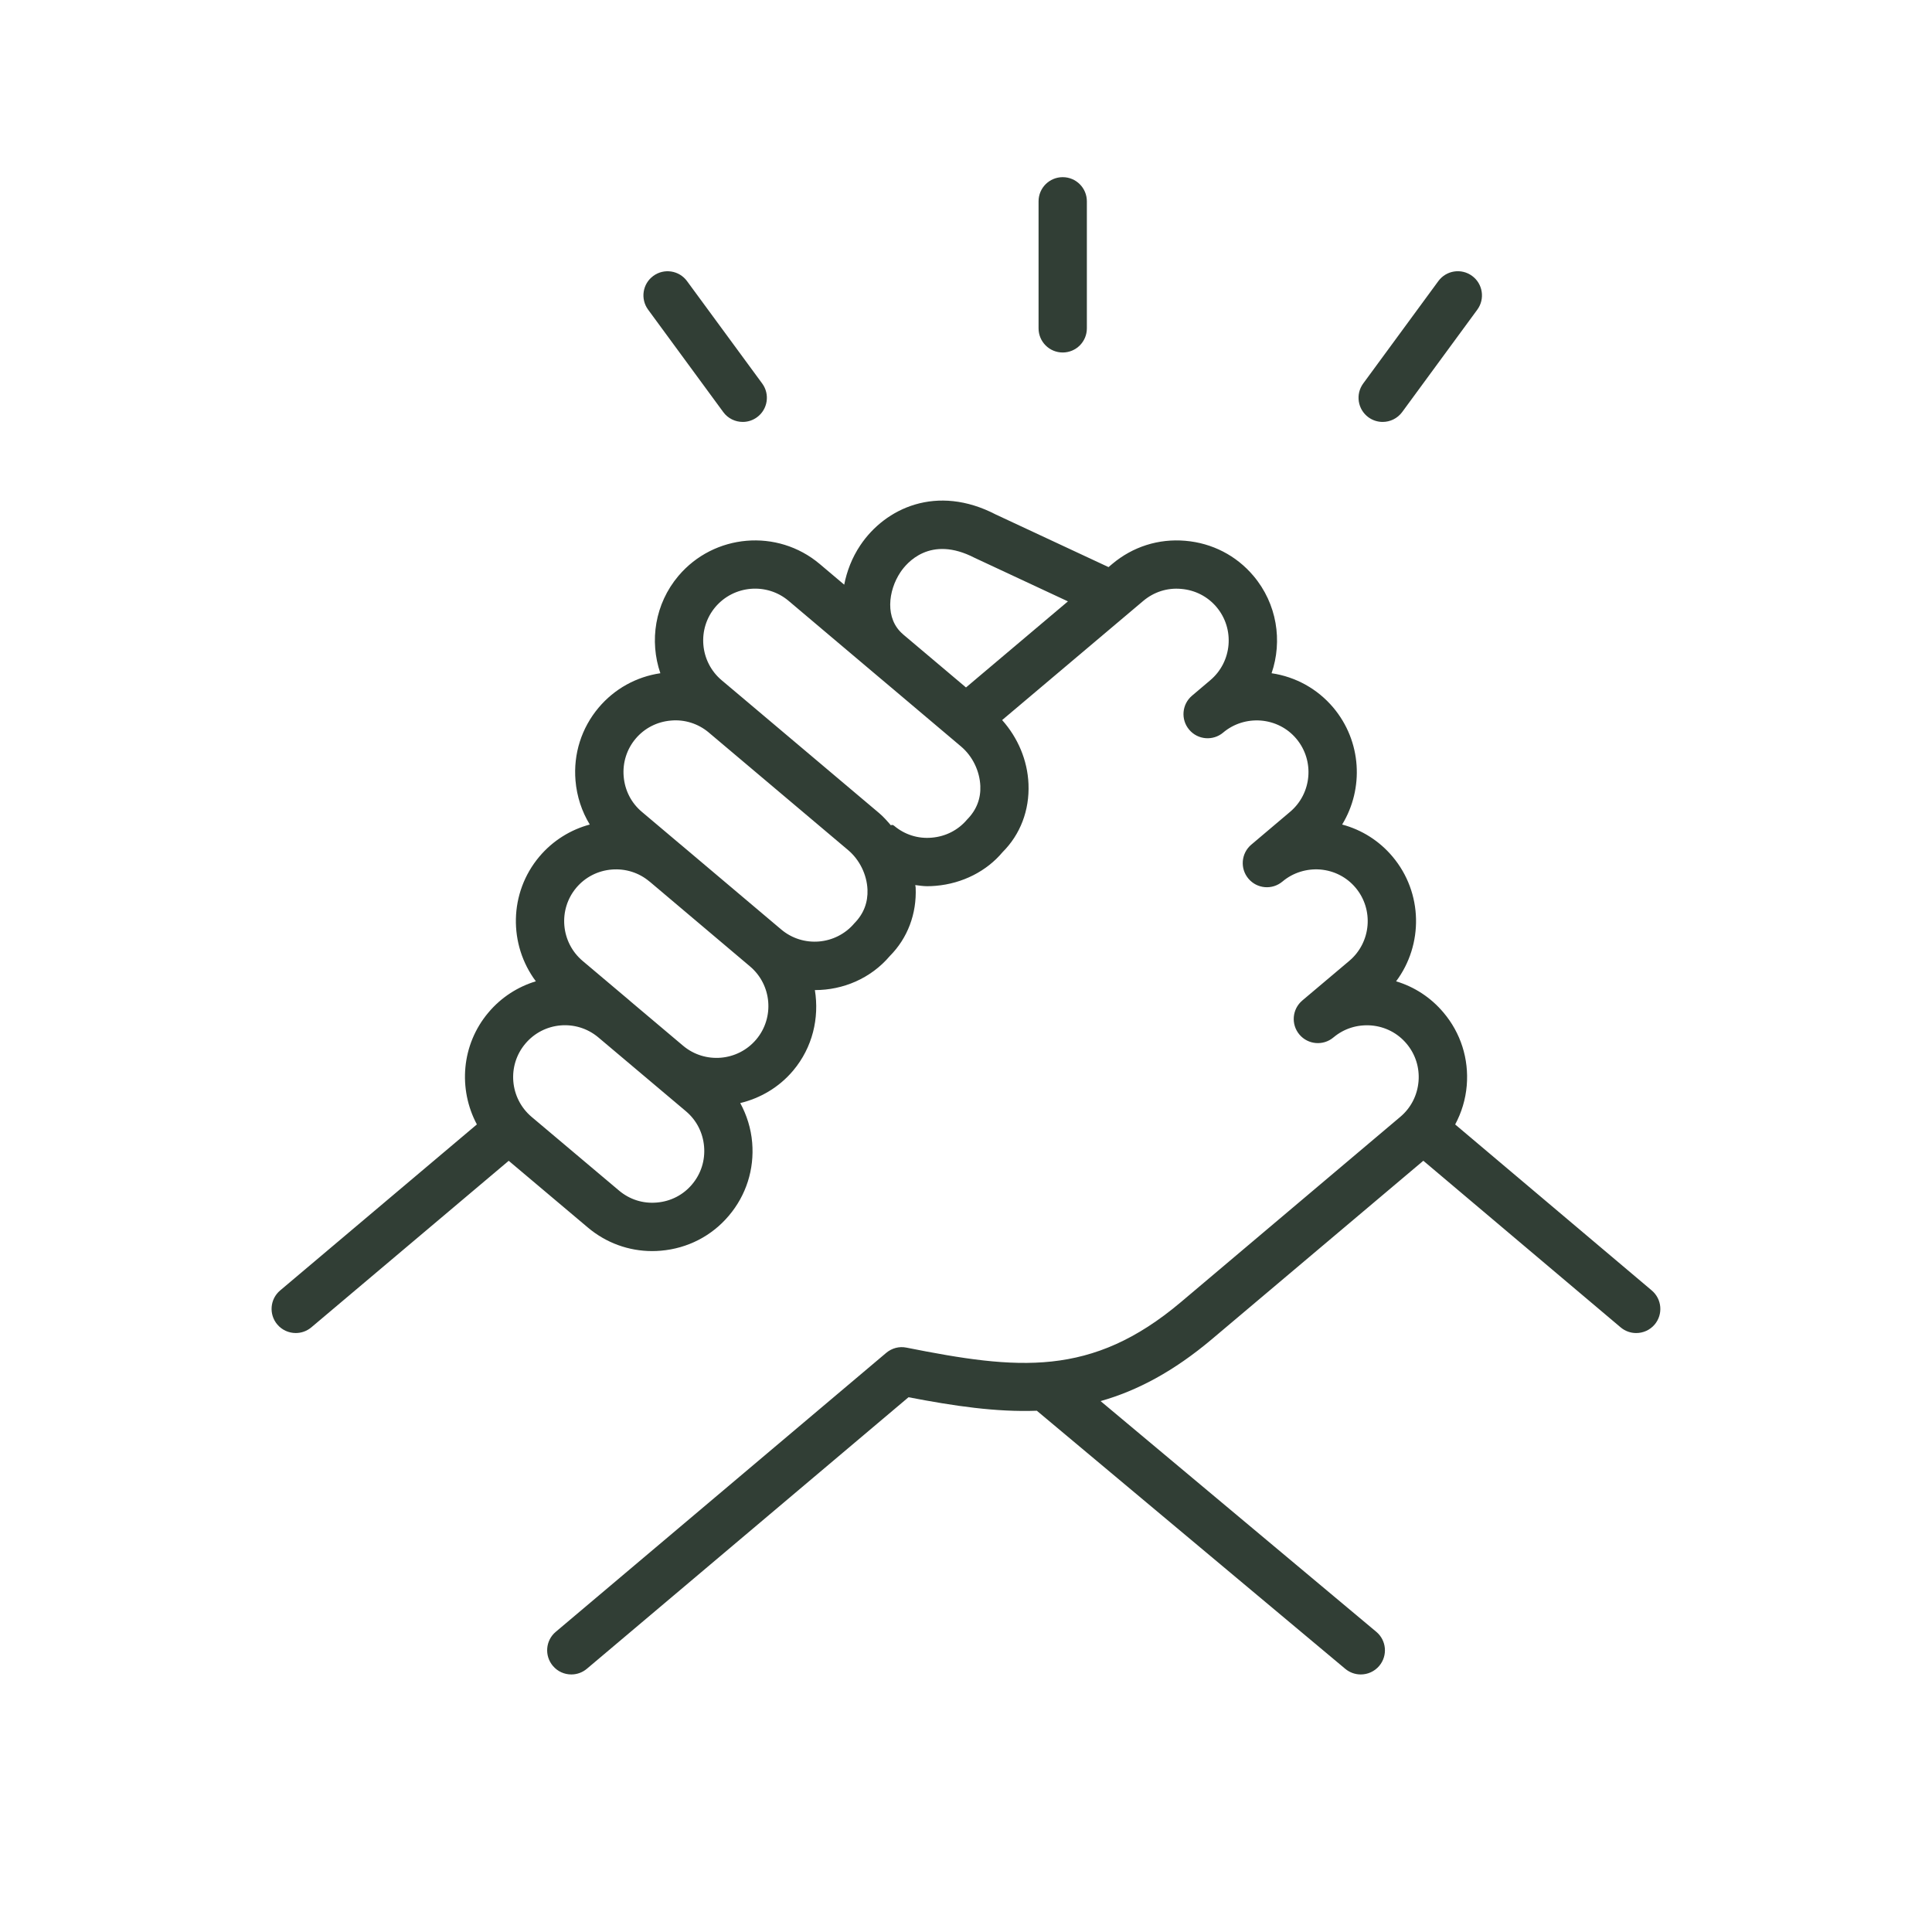 <svg
  viewBox="0 0 700 700"
  xmlns="http://www.w3.org/2000/svg"
  xmlns:svg="http://www.w3.org/2000/svg"
  fill="#313e35"
>
  <g>
    <path d="m 598.47,467.561 -71.234,-60.148 c 2.309,-4.305 3.769,-9.066 4.191,-14.086 0.812,-9.676 -2.18,-19.082 -8.418,-26.453 -4.566,-5.434 -10.508,-9.32 -17.176,-11.324 9.895,-13.23 9.781,-32.035 -1.297,-45.195 -4.812,-5.715 -11.148,-9.711 -18.254,-11.609 7.918,-12.969 7.113,-30.109 -3.219,-42.387 -5.723,-6.773 -13.598,-11.141 -22.348,-12.434 4.008,-11.691 1.977,-25.148 -6.547,-35.254 -6.223,-7.394 -14.996,-11.91 -24.684,-12.73 -9.738,-0.848 -19.102,2.16 -26.496,8.391 l -1.348,1.137 -40.828,-19.047 c -21.367,-11.094 -40.074,-2.371 -49.121,11.164 -3.012,4.496 -4.856,9.355 -5.82,14.254 l -8.898,-7.516 c -15.32,-12.898 -38.273,-10.93 -51.18,4.348 -8.523,10.105 -10.551,23.562 -6.535,35.254 -8.75,1.297 -16.609,5.652 -22.348,12.441 -6.231,7.394 -9.215,16.793 -8.398,26.469 0.488,5.738 2.266,11.148 5.172,15.906 -6.887,1.855 -13.309,5.75 -18.254,11.602 -11.086,13.16 -11.191,31.965 -1.285,45.195 -6.484,1.969 -12.496,5.75 -17.176,11.305 -9.859,11.672 -11,27.809 -4.191,40.555 l -71.27,60.148 c -3.703,3.113 -4.164,8.637 -1.051,12.328 1.734,2.047 4.199,3.106 6.703,3.106 1.996,0 3.988,-0.672 5.637,-2.055 l 71.516,-60.348 28.684,24.184 c 6.59,5.555 14.77,8.531 23.32,8.531 1.043,0 2.09,-0.051 3.141,-0.141 9.668,-0.824 18.438,-5.336 24.641,-12.715 6.246,-7.375 9.238,-16.766 8.426,-26.453 -0.43,-5.129 -1.953,-9.949 -4.324,-14.324 7.227,-1.75 14.008,-5.644 19.152,-11.742 7.086,-8.41 9.527,-19.102 7.891,-29.191 h 0.027 c 10.203,0 20.258,-4.234 27.141,-12.363 6.43,-6.465 9.758,-15.27 9.344,-24.77 -0.016,-0.316 -0.121,-0.613 -0.141,-0.918 1.434,0.176 2.852,0.41 4.312,0.41 1.043,0 2.102,-0.043 3.148,-0.141 9.688,-0.824 18.445,-5.348 24.148,-12.172 6.465,-6.43 9.809,-15.207 9.414,-24.719 -0.359,-8.645 -3.859,-16.773 -9.547,-23.16 l 51.16,-43.199 c 3.824,-3.211 8.672,-4.797 13.73,-4.324 5.031,0.422 9.574,2.758 12.785,6.57 6.676,7.918 5.66,19.828 -2.258,26.512 l -6.613,5.602 -0.008,0.008 c -3.684,3.113 -4.148,8.637 -1.016,12.328 3.106,3.684 8.629,4.141 12.32,1.023 l 0.043,-0.043 c 3.797,-3.176 8.672,-4.68 13.625,-4.297 5.039,0.422 9.598,2.746 12.809,6.562 6.684,7.938 5.672,19.828 -2.258,26.512 l -14.035,11.875 c 0,0 -0.008,0.008 -0.016,0.008 -3.684,3.125 -4.148,8.645 -1.023,12.328 3.113,3.691 8.637,4.156 12.328,1.031 h 0.008 c 3.816,-3.238 8.812,-4.734 13.695,-4.348 5.023,0.43 9.555,2.758 12.766,6.57 6.676,7.926 5.66,19.828 -2.25,26.512 l -17.027,14.367 -0.008,0.008 c -3.691,3.113 -4.164,8.637 -1.051,12.328 3.113,3.691 8.629,4.172 12.328,1.051 l 0.027,-0.016 c 3.816,-3.211 8.629,-4.707 13.684,-4.324 5.023,0.43 9.555,2.758 12.773,6.59 3.231,3.824 4.769,8.688 4.348,13.703 -0.43,5.023 -2.758,9.574 -6.57,12.793 l -79.516,67.145 c -32.453,27.395 -59.219,24.5 -99.426,16.504 -2.625,-0.551 -5.312,0.176 -7.359,1.898 l -119.74,101.08 c -3.691,3.106 -4.156,8.629 -1.031,12.328 1.723,2.047 4.188,3.106 6.684,3.106 1.996,0 3.988,-0.672 5.644,-2.066 l 116.53,-98.375 c 16.609,3.203 31.805,5.434 46.488,4.891 l 111.75,93.512 c 1.656,1.375 3.641,2.039 5.617,2.039 2.504,0 4.988,-1.066 6.719,-3.133 3.098,-3.711 2.617,-9.223 -1.094,-12.32 l -99.891,-83.59 c 13.258,-3.754 26.484,-10.754 40.391,-22.488 l 76.547,-64.594 71.48,60.359 c 1.645,1.391 3.648,2.066 5.644,2.066 2.492,0 4.961,-1.051 6.695,-3.098 3.102,-3.691 2.641,-9.215 -1.055,-12.328 z m -271.3,-237.77 c -6.625,-5.59 -5.418,-15.758 -0.91,-22.488 2.223,-3.324 10.711,-13.535 26.844,-5.199 l 33.828,15.785 -36.934,31.188 -22.75,-19.199 -0.062,-0.051 c -0.008,-0.008 0,-0.023 -0.016,-0.035 z m -76.422,199.34 c -3.211,3.824 -7.742,6.152 -12.758,6.57 -5.066,0.453 -9.895,-1.121 -13.703,-4.332 l -31.703,-26.723 c -7.918,-6.719 -8.926,-18.609 -2.231,-26.52 6.633,-7.875 18.383,-8.918 26.32,-2.356 l 31.867,26.871 c 3.816,3.211 6.141,7.754 6.562,12.785 0.422,5.031 -1.129,9.891 -4.356,13.703 z m 23.246,-52.508 c -6.684,7.918 -18.566,8.934 -26.496,2.266 l -19.328,-16.301 c -0.027,-0.016 -0.035,-0.051 -0.062,-0.078 l -0.008,-0.008 -17.02,-14.359 c -7.918,-6.703 -8.934,-18.594 -2.266,-26.512 3.231,-3.824 7.777,-6.152 12.801,-6.578 5.031,-0.41 9.895,1.121 13.711,4.348 l 0.008,0.008 c 0.016,0.016 0.051,0.016 0.07,0.035 l 36.32,30.688 c 7.934,6.684 8.938,18.582 2.269,26.492 z m 35.562,-42.105 c -6.703,7.918 -18.586,8.934 -26.52,2.238 l -36.523,-30.844 c -0.008,-0.008 -0.027,-0.008 -0.035,-0.016 l -13.938,-11.762 c -3.816,-3.211 -6.141,-7.754 -6.57,-12.785 -0.43,-5.023 1.121,-9.906 4.332,-13.711 3.219,-3.816 7.762,-6.141 12.785,-6.562 4.934,-0.465 9.844,1.094 13.648,4.269 l 0.078,0.07 50.48,42.594 c 4.164,3.516 6.781,8.871 7.016,14.316 0.18,4.57 -1.324,8.719 -4.754,12.191 z m 40.844,-37.59 c -3.211,3.816 -7.742,6.141 -12.766,6.57 -5.047,0.465 -9.887,-1.109 -13.684,-4.312 -0.43,-0.359 -0.812,-0.367 -1.172,-0.168 -1.312,-1.531 -2.652,-3.062 -4.199,-4.375 l -50.488,-42.605 c -0.035,-0.035 -0.07,-0.051 -0.105,-0.086 l -6.535,-5.504 c -7.918,-6.695 -8.934,-18.594 -2.266,-26.504 6.695,-7.91 18.594,-8.934 26.512,-2.266 l 11.961,10.105 c 0.008,0 0.008,0.008 0.016,0.016 l 19.004,16.047 5.879,4.961 h 0.008 l 25.621,21.641 c 4.164,3.508 6.773,8.863 7.008,14.324 0.188,4.543 -1.336,8.656 -4.793,12.156 z" />
    <path d="m 385.04,127.714 c 4.84,0 8.75,-3.91 8.75,-8.75 V 72.941 c 0,-4.84 -3.91,-8.75 -8.75,-8.75 -4.84,0 -8.75,3.91 -8.75,8.75 v 46.023 c 0,4.84 3.91,8.75 8.75,8.75 z" />
    <path d="m 500.96,152.871 c 2.695,0 5.348,-1.242 7.07,-3.57 l 27.223,-37.102 c 2.852,-3.894 2.012,-9.371 -1.883,-12.234 -3.922,-2.871 -9.379,-2.004 -12.234,1.883 l -27.223,37.102 c -2.852,3.894 -2.012,9.371 1.883,12.234 1.559,1.137 3.371,1.688 5.164,1.688 z" />
    <path d="m 262.05,149.3 c 1.707,2.336 4.367,3.57 7.062,3.57 1.793,0 3.606,-0.551 5.172,-1.699 3.894,-2.852 4.734,-8.328 1.871,-12.223 l -27.238,-37.102 c -2.852,-3.887 -8.32,-4.734 -12.223,-1.871 -3.894,2.852 -4.734,8.328 -1.871,12.223 z" />
  </g>
</svg>
